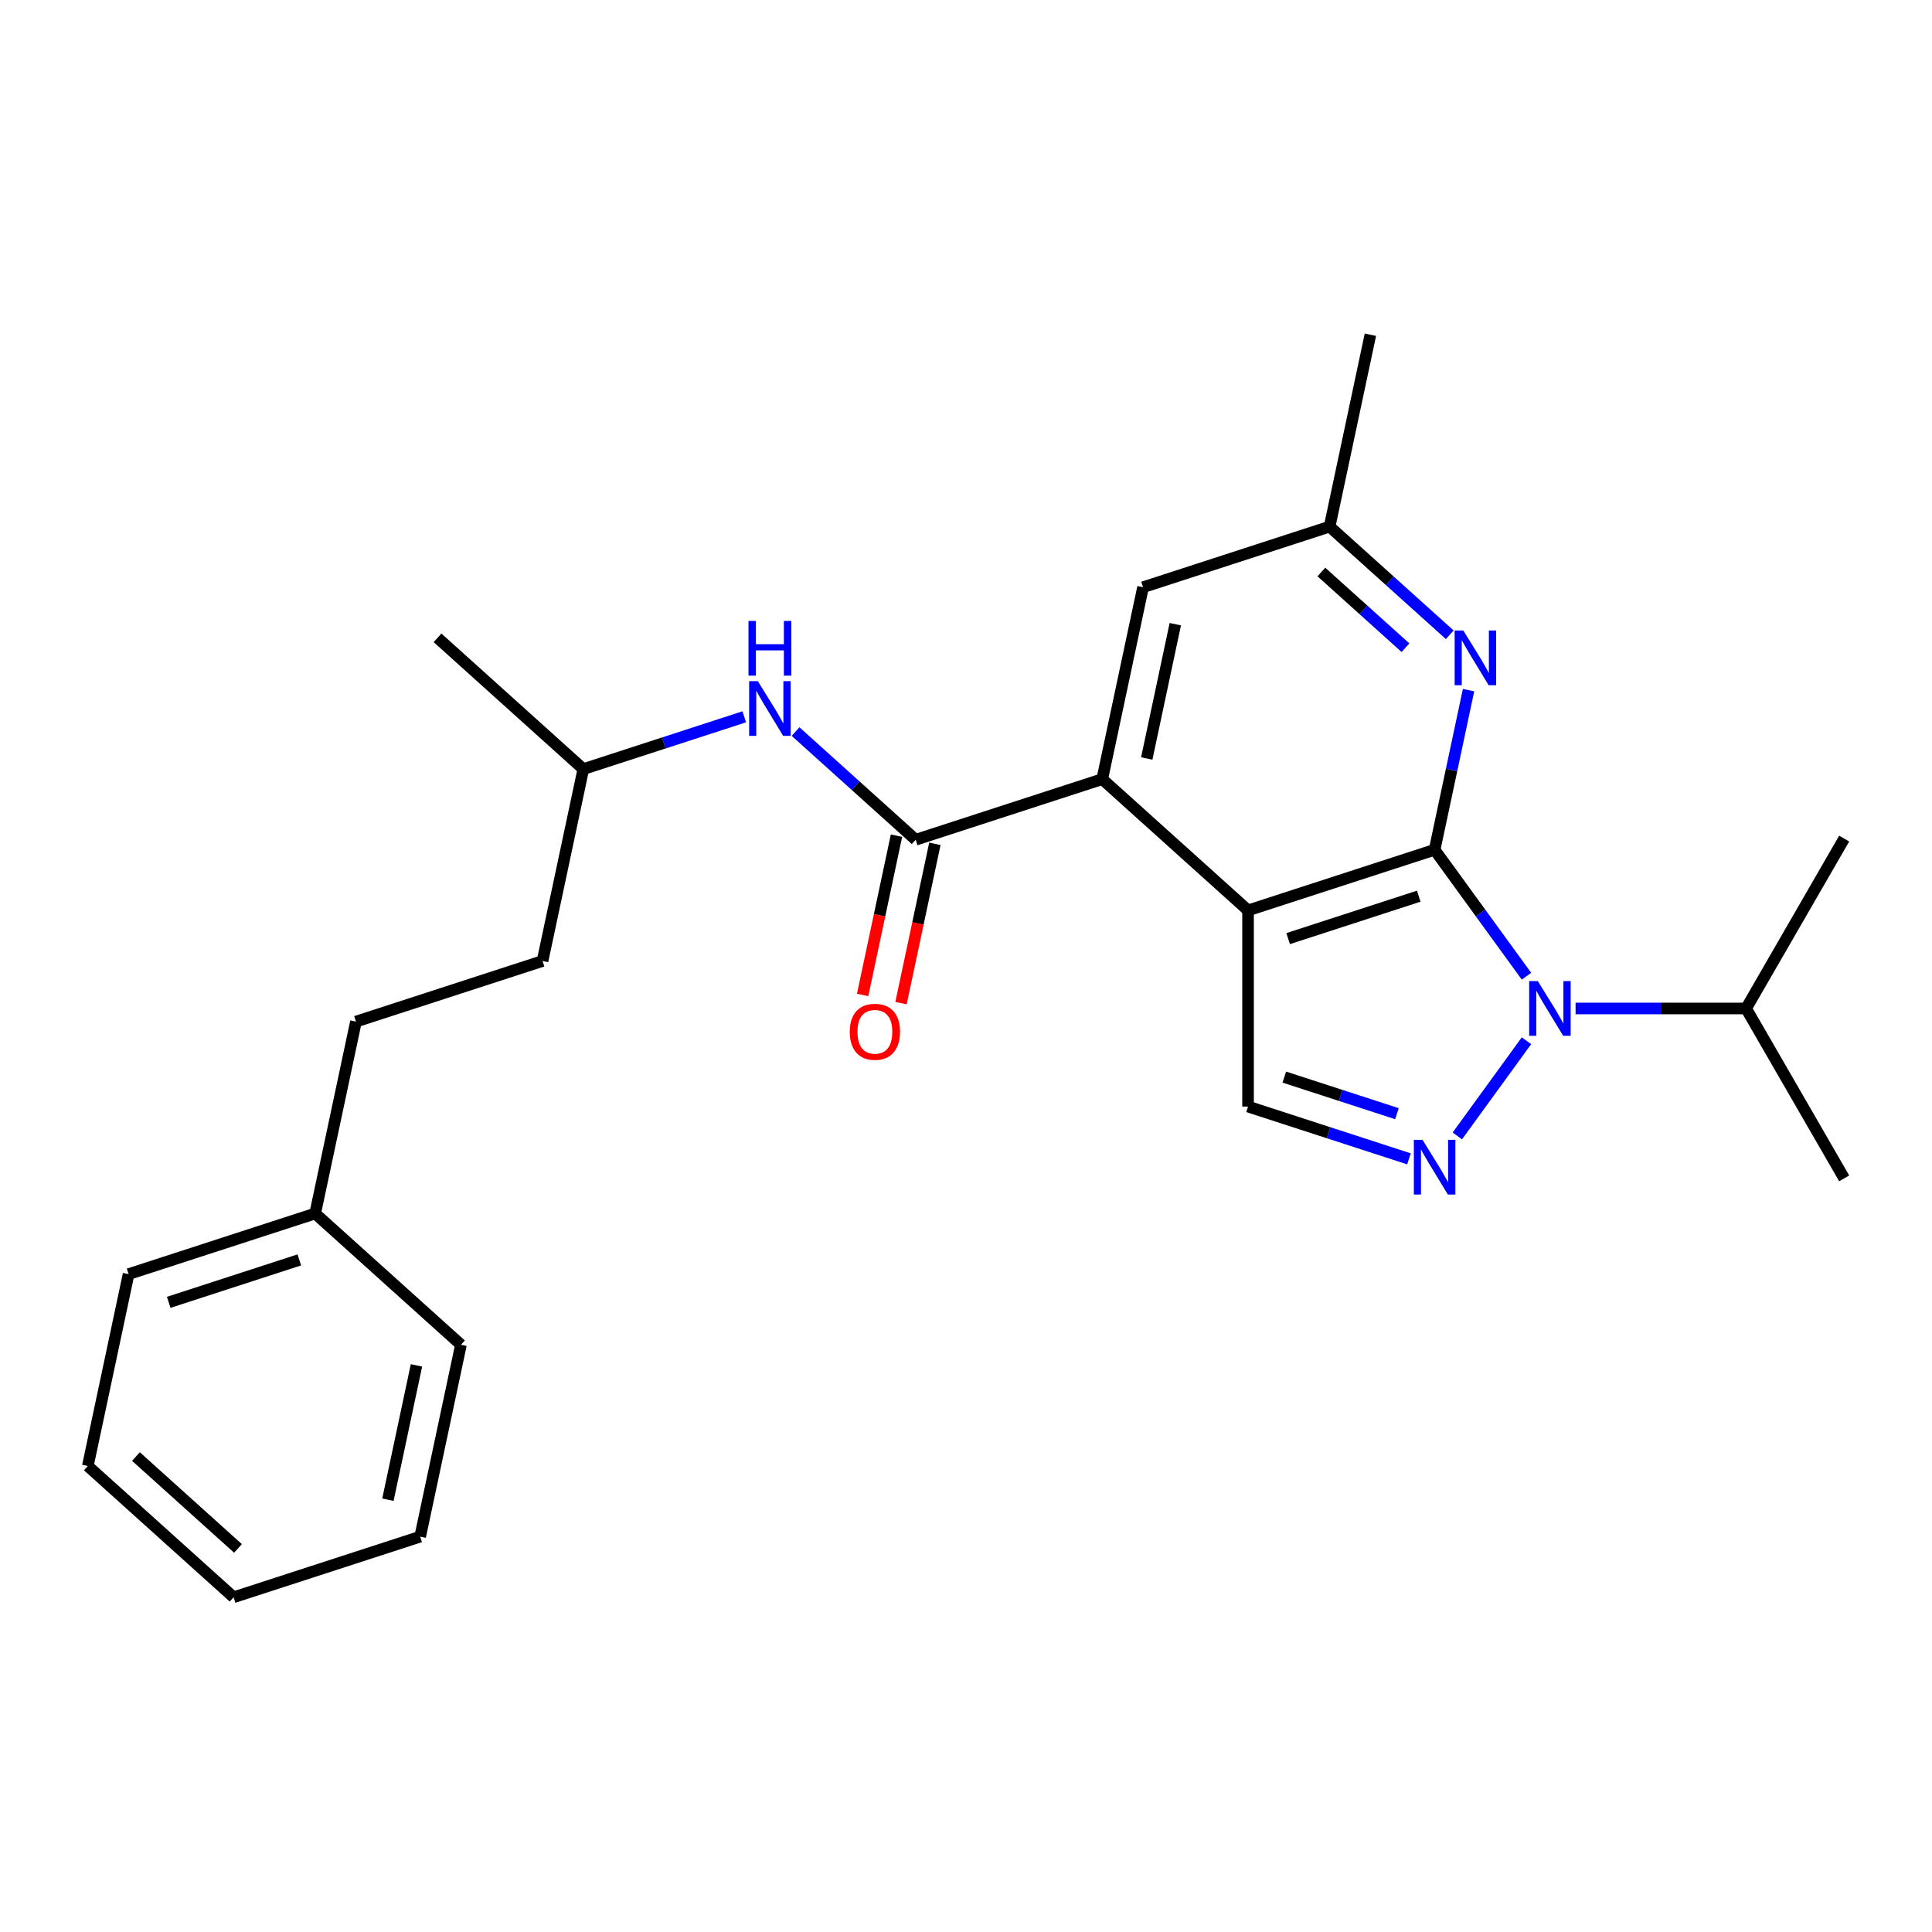 <?xml version='1.0' encoding='iso-8859-1'?>
<svg version='1.1' baseProfile='full'
              xmlns='http://www.w3.org/2000/svg'
                      xmlns:rdkit='http://www.rdkit.org/xml'
                      xmlns:xlink='http://www.w3.org/1999/xlink'
                  xml:space='preserve'
width='1000px' height='1000px' viewBox='0 0 1000 1000'>
<!-- END OF HEADER -->
<rect style='opacity:1.0;fill:#FFFFFF;stroke:none' width='1000' height='1000' x='0' y='0'> </rect>
<path class='bond-0' d='M 742.553,439.839 L 645.984,471.217' style='fill:none;fill-rule:evenodd;stroke:#000000;stroke-width:6px;stroke-linecap:butt;stroke-linejoin:miter;stroke-opacity:1' />
<path class='bond-0' d='M 734.343,463.86 L 666.744,485.824' style='fill:none;fill-rule:evenodd;stroke:#000000;stroke-width:6px;stroke-linecap:butt;stroke-linejoin:miter;stroke-opacity:1' />
<path class='bond-1' d='M 742.553,439.839 L 766.329,472.564' style='fill:none;fill-rule:evenodd;stroke:#000000;stroke-width:6px;stroke-linecap:butt;stroke-linejoin:miter;stroke-opacity:1' />
<path class='bond-1' d='M 766.329,472.564 L 790.104,505.288' style='fill:none;fill-rule:evenodd;stroke:#0000FF;stroke-width:6px;stroke-linecap:butt;stroke-linejoin:miter;stroke-opacity:1' />
<path class='bond-2' d='M 742.553,439.839 L 751.334,398.528' style='fill:none;fill-rule:evenodd;stroke:#000000;stroke-width:6px;stroke-linecap:butt;stroke-linejoin:miter;stroke-opacity:1' />
<path class='bond-2' d='M 751.334,398.528 L 760.115,357.217' style='fill:none;fill-rule:evenodd;stroke:#0000FF;stroke-width:6px;stroke-linecap:butt;stroke-linejoin:miter;stroke-opacity:1' />
<path class='bond-3' d='M 645.984,471.217 L 570.525,403.274' style='fill:none;fill-rule:evenodd;stroke:#000000;stroke-width:6px;stroke-linecap:butt;stroke-linejoin:miter;stroke-opacity:1' />
<path class='bond-4' d='M 645.984,471.217 L 645.984,572.756' style='fill:none;fill-rule:evenodd;stroke:#000000;stroke-width:6px;stroke-linecap:butt;stroke-linejoin:miter;stroke-opacity:1' />
<path class='bond-5' d='M 790.104,538.685 L 754.31,587.951' style='fill:none;fill-rule:evenodd;stroke:#0000FF;stroke-width:6px;stroke-linecap:butt;stroke-linejoin:miter;stroke-opacity:1' />
<path class='bond-6' d='M 815.515,521.986 L 859.645,521.986' style='fill:none;fill-rule:evenodd;stroke:#0000FF;stroke-width:6px;stroke-linecap:butt;stroke-linejoin:miter;stroke-opacity:1' />
<path class='bond-6' d='M 859.645,521.986 L 903.776,521.986' style='fill:none;fill-rule:evenodd;stroke:#000000;stroke-width:6px;stroke-linecap:butt;stroke-linejoin:miter;stroke-opacity:1' />
<path class='bond-7' d='M 729.275,599.819 L 687.629,586.288' style='fill:none;fill-rule:evenodd;stroke:#0000FF;stroke-width:6px;stroke-linecap:butt;stroke-linejoin:miter;stroke-opacity:1' />
<path class='bond-7' d='M 687.629,586.288 L 645.984,572.756' style='fill:none;fill-rule:evenodd;stroke:#000000;stroke-width:6px;stroke-linecap:butt;stroke-linejoin:miter;stroke-opacity:1' />
<path class='bond-7' d='M 723.056,576.446 L 693.905,566.974' style='fill:none;fill-rule:evenodd;stroke:#0000FF;stroke-width:6px;stroke-linecap:butt;stroke-linejoin:miter;stroke-opacity:1' />
<path class='bond-7' d='M 693.905,566.974 L 664.753,557.502' style='fill:none;fill-rule:evenodd;stroke:#000000;stroke-width:6px;stroke-linecap:butt;stroke-linejoin:miter;stroke-opacity:1' />
<path class='bond-8' d='M 570.525,403.274 L 473.955,434.651' style='fill:none;fill-rule:evenodd;stroke:#000000;stroke-width:6px;stroke-linecap:butt;stroke-linejoin:miter;stroke-opacity:1' />
<path class='bond-9' d='M 570.525,403.274 L 591.636,303.953' style='fill:none;fill-rule:evenodd;stroke:#000000;stroke-width:6px;stroke-linecap:butt;stroke-linejoin:miter;stroke-opacity:1' />
<path class='bond-9' d='M 593.556,392.598 L 608.334,323.074' style='fill:none;fill-rule:evenodd;stroke:#000000;stroke-width:6px;stroke-linecap:butt;stroke-linejoin:miter;stroke-opacity:1' />
<path class='bond-10' d='M 473.955,434.651 L 442.866,406.658' style='fill:none;fill-rule:evenodd;stroke:#000000;stroke-width:6px;stroke-linecap:butt;stroke-linejoin:miter;stroke-opacity:1' />
<path class='bond-10' d='M 442.866,406.658 L 411.776,378.664' style='fill:none;fill-rule:evenodd;stroke:#0000FF;stroke-width:6px;stroke-linecap:butt;stroke-linejoin:miter;stroke-opacity:1' />
<path class='bond-11' d='M 464.023,432.54 L 455.26,473.771' style='fill:none;fill-rule:evenodd;stroke:#000000;stroke-width:6px;stroke-linecap:butt;stroke-linejoin:miter;stroke-opacity:1' />
<path class='bond-11' d='M 455.26,473.771 L 446.496,515.002' style='fill:none;fill-rule:evenodd;stroke:#FF0000;stroke-width:6px;stroke-linecap:butt;stroke-linejoin:miter;stroke-opacity:1' />
<path class='bond-11' d='M 483.888,436.762 L 475.124,477.993' style='fill:none;fill-rule:evenodd;stroke:#000000;stroke-width:6px;stroke-linecap:butt;stroke-linejoin:miter;stroke-opacity:1' />
<path class='bond-11' d='M 475.124,477.993 L 466.36,519.224' style='fill:none;fill-rule:evenodd;stroke:#FF0000;stroke-width:6px;stroke-linecap:butt;stroke-linejoin:miter;stroke-opacity:1' />
<path class='bond-12' d='M 750.386,328.563 L 719.296,300.569' style='fill:none;fill-rule:evenodd;stroke:#0000FF;stroke-width:6px;stroke-linecap:butt;stroke-linejoin:miter;stroke-opacity:1' />
<path class='bond-12' d='M 719.296,300.569 L 688.206,272.576' style='fill:none;fill-rule:evenodd;stroke:#000000;stroke-width:6px;stroke-linecap:butt;stroke-linejoin:miter;stroke-opacity:1' />
<path class='bond-12' d='M 727.47,335.257 L 705.707,315.661' style='fill:none;fill-rule:evenodd;stroke:#0000FF;stroke-width:6px;stroke-linecap:butt;stroke-linejoin:miter;stroke-opacity:1' />
<path class='bond-12' d='M 705.707,315.661 L 683.944,296.066' style='fill:none;fill-rule:evenodd;stroke:#000000;stroke-width:6px;stroke-linecap:butt;stroke-linejoin:miter;stroke-opacity:1' />
<path class='bond-13' d='M 385.219,371.022 L 343.573,384.554' style='fill:none;fill-rule:evenodd;stroke:#0000FF;stroke-width:6px;stroke-linecap:butt;stroke-linejoin:miter;stroke-opacity:1' />
<path class='bond-13' d='M 343.573,384.554 L 301.927,398.085' style='fill:none;fill-rule:evenodd;stroke:#000000;stroke-width:6px;stroke-linecap:butt;stroke-linejoin:miter;stroke-opacity:1' />
<path class='bond-14' d='M 591.636,303.953 L 688.206,272.576' style='fill:none;fill-rule:evenodd;stroke:#000000;stroke-width:6px;stroke-linecap:butt;stroke-linejoin:miter;stroke-opacity:1' />
<path class='bond-15' d='M 688.206,272.576 L 709.317,173.255' style='fill:none;fill-rule:evenodd;stroke:#000000;stroke-width:6px;stroke-linecap:butt;stroke-linejoin:miter;stroke-opacity:1' />
<path class='bond-16' d='M 903.776,521.986 L 954.545,609.922' style='fill:none;fill-rule:evenodd;stroke:#000000;stroke-width:6px;stroke-linecap:butt;stroke-linejoin:miter;stroke-opacity:1' />
<path class='bond-17' d='M 903.776,521.986 L 954.545,434.051' style='fill:none;fill-rule:evenodd;stroke:#000000;stroke-width:6px;stroke-linecap:butt;stroke-linejoin:miter;stroke-opacity:1' />
<path class='bond-18' d='M 301.927,398.085 L 280.816,497.406' style='fill:none;fill-rule:evenodd;stroke:#000000;stroke-width:6px;stroke-linecap:butt;stroke-linejoin:miter;stroke-opacity:1' />
<path class='bond-19' d='M 301.927,398.085 L 226.469,330.142' style='fill:none;fill-rule:evenodd;stroke:#000000;stroke-width:6px;stroke-linecap:butt;stroke-linejoin:miter;stroke-opacity:1' />
<path class='bond-20' d='M 184.247,528.783 L 280.816,497.406' style='fill:none;fill-rule:evenodd;stroke:#000000;stroke-width:6px;stroke-linecap:butt;stroke-linejoin:miter;stroke-opacity:1' />
<path class='bond-21' d='M 184.247,528.783 L 163.135,628.104' style='fill:none;fill-rule:evenodd;stroke:#000000;stroke-width:6px;stroke-linecap:butt;stroke-linejoin:miter;stroke-opacity:1' />
<path class='bond-22' d='M 163.135,628.104 L 66.566,659.481' style='fill:none;fill-rule:evenodd;stroke:#000000;stroke-width:6px;stroke-linecap:butt;stroke-linejoin:miter;stroke-opacity:1' />
<path class='bond-22' d='M 154.925,652.124 L 87.327,674.088' style='fill:none;fill-rule:evenodd;stroke:#000000;stroke-width:6px;stroke-linecap:butt;stroke-linejoin:miter;stroke-opacity:1' />
<path class='bond-23' d='M 163.135,628.104 L 238.594,696.047' style='fill:none;fill-rule:evenodd;stroke:#000000;stroke-width:6px;stroke-linecap:butt;stroke-linejoin:miter;stroke-opacity:1' />
<path class='bond-24' d='M 66.566,659.481 L 45.455,758.801' style='fill:none;fill-rule:evenodd;stroke:#000000;stroke-width:6px;stroke-linecap:butt;stroke-linejoin:miter;stroke-opacity:1' />
<path class='bond-25' d='M 238.594,696.047 L 217.483,795.367' style='fill:none;fill-rule:evenodd;stroke:#000000;stroke-width:6px;stroke-linecap:butt;stroke-linejoin:miter;stroke-opacity:1' />
<path class='bond-25' d='M 215.563,706.723 L 200.785,776.247' style='fill:none;fill-rule:evenodd;stroke:#000000;stroke-width:6px;stroke-linecap:butt;stroke-linejoin:miter;stroke-opacity:1' />
<path class='bond-26' d='M 217.483,795.367 L 120.913,826.745' style='fill:none;fill-rule:evenodd;stroke:#000000;stroke-width:6px;stroke-linecap:butt;stroke-linejoin:miter;stroke-opacity:1' />
<path class='bond-27' d='M 45.455,758.801 L 120.913,826.745' style='fill:none;fill-rule:evenodd;stroke:#000000;stroke-width:6px;stroke-linecap:butt;stroke-linejoin:miter;stroke-opacity:1' />
<path class='bond-27' d='M 70.362,753.901 L 123.183,801.461' style='fill:none;fill-rule:evenodd;stroke:#000000;stroke-width:6px;stroke-linecap:butt;stroke-linejoin:miter;stroke-opacity:1' />
<path  class='atom-2' d='M 795.976 507.826
L 805.256 522.826
Q 806.176 524.306, 807.656 526.986
Q 809.136 529.666, 809.216 529.826
L 809.216 507.826
L 812.976 507.826
L 812.976 536.146
L 809.096 536.146
L 799.136 519.746
Q 797.976 517.826, 796.736 515.626
Q 795.536 513.426, 795.176 512.746
L 795.176 536.146
L 791.496 536.146
L 791.496 507.826
L 795.976 507.826
' fill='#0000FF'/>
<path  class='atom-3' d='M 736.293 589.973
L 745.573 604.973
Q 746.493 606.453, 747.973 609.133
Q 749.453 611.813, 749.533 611.973
L 749.533 589.973
L 753.293 589.973
L 753.293 618.293
L 749.413 618.293
L 739.453 601.893
Q 738.293 599.973, 737.053 597.773
Q 735.853 595.573, 735.493 594.893
L 735.493 618.293
L 731.813 618.293
L 731.813 589.973
L 736.293 589.973
' fill='#0000FF'/>
<path  class='atom-7' d='M 757.404 326.359
L 766.684 341.359
Q 767.604 342.839, 769.084 345.519
Q 770.564 348.199, 770.644 348.359
L 770.644 326.359
L 774.404 326.359
L 774.404 354.679
L 770.524 354.679
L 760.564 338.279
Q 759.404 336.359, 758.164 334.159
Q 756.964 331.959, 756.604 331.279
L 756.604 354.679
L 752.924 354.679
L 752.924 326.359
L 757.404 326.359
' fill='#0000FF'/>
<path  class='atom-8' d='M 392.237 352.548
L 401.517 367.548
Q 402.437 369.028, 403.917 371.708
Q 405.397 374.388, 405.477 374.548
L 405.477 352.548
L 409.237 352.548
L 409.237 380.868
L 405.357 380.868
L 395.397 364.468
Q 394.237 362.548, 392.997 360.348
Q 391.797 358.148, 391.437 357.468
L 391.437 380.868
L 387.757 380.868
L 387.757 352.548
L 392.237 352.548
' fill='#0000FF'/>
<path  class='atom-8' d='M 387.417 321.396
L 391.257 321.396
L 391.257 333.436
L 405.737 333.436
L 405.737 321.396
L 409.577 321.396
L 409.577 349.716
L 405.737 349.716
L 405.737 336.636
L 391.257 336.636
L 391.257 349.716
L 387.417 349.716
L 387.417 321.396
' fill='#0000FF'/>
<path  class='atom-11' d='M 439.844 534.052
Q 439.844 527.252, 443.204 523.452
Q 446.564 519.652, 452.844 519.652
Q 459.124 519.652, 462.484 523.452
Q 465.844 527.252, 465.844 534.052
Q 465.844 540.932, 462.444 544.852
Q 459.044 548.732, 452.844 548.732
Q 446.604 548.732, 443.204 544.852
Q 439.844 540.972, 439.844 534.052
M 452.844 545.532
Q 457.164 545.532, 459.484 542.652
Q 461.844 539.732, 461.844 534.052
Q 461.844 528.492, 459.484 525.692
Q 457.164 522.852, 452.844 522.852
Q 448.524 522.852, 446.164 525.652
Q 443.844 528.452, 443.844 534.052
Q 443.844 539.772, 446.164 542.652
Q 448.524 545.532, 452.844 545.532
' fill='#FF0000'/>
</svg>

